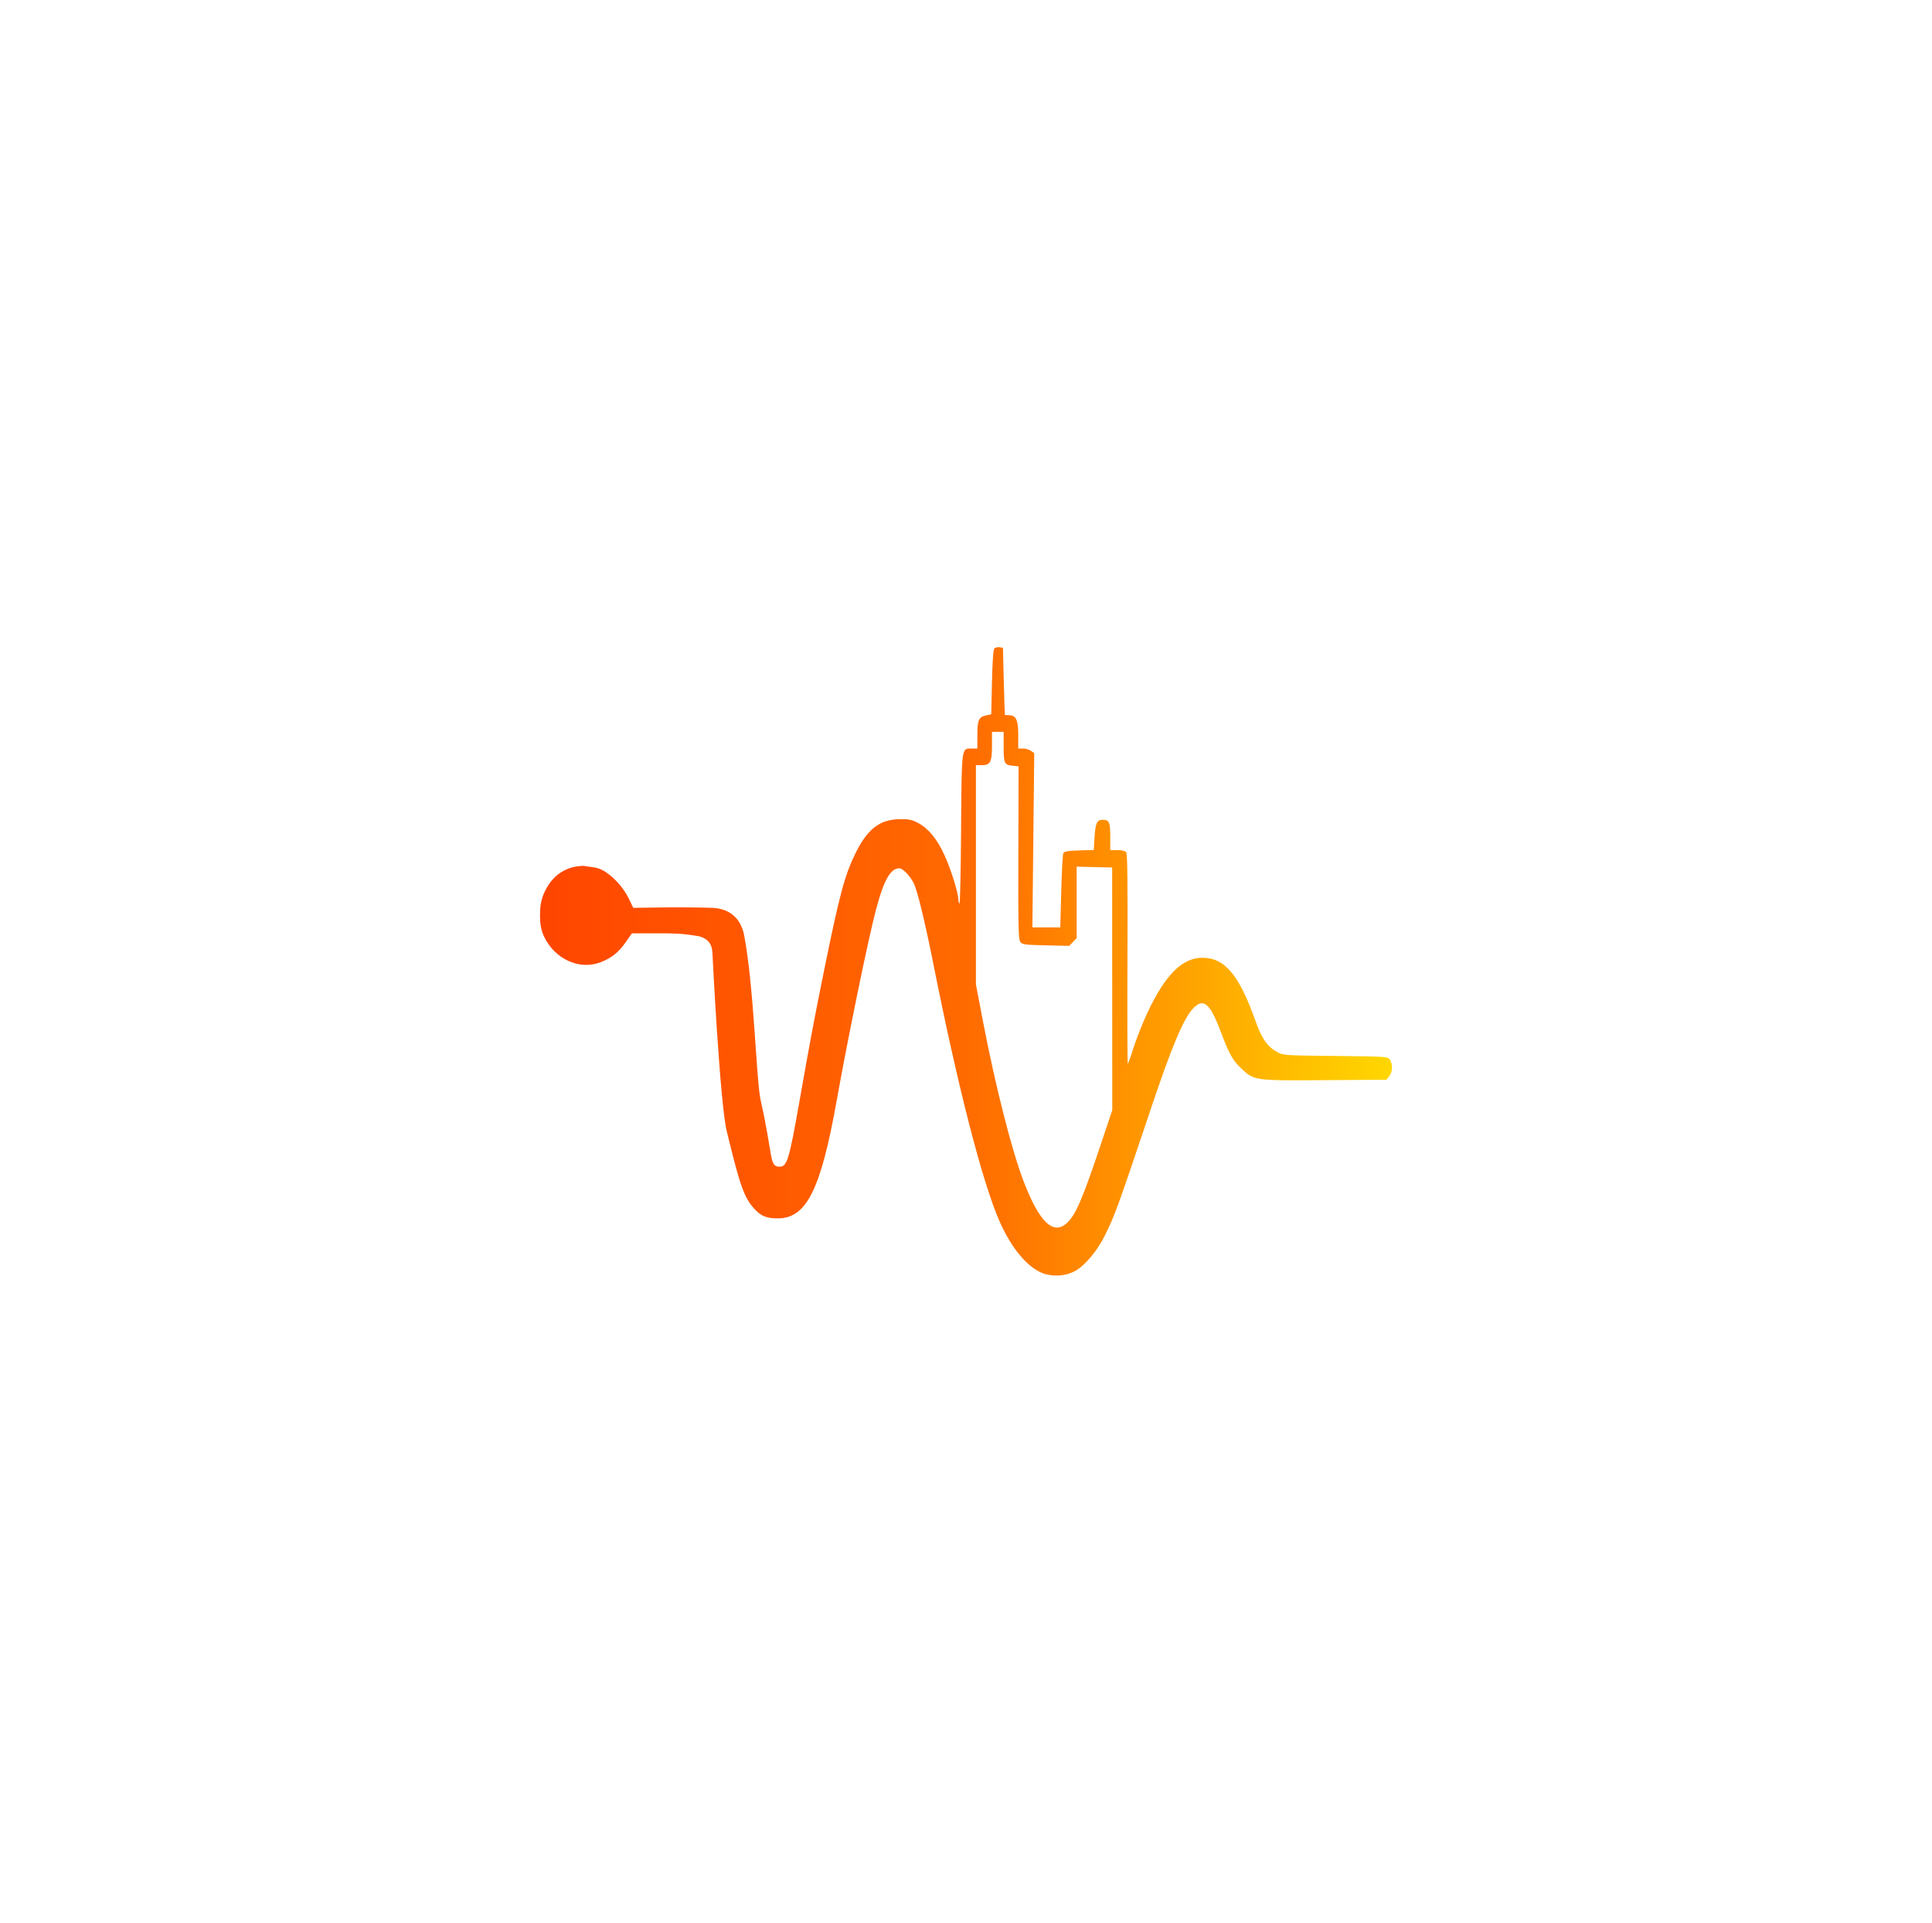 <?xml version="1.0" encoding="UTF-8" standalone="no"?>
<!-- Created with Inkscape (http://www.inkscape.org/) -->

<svg
   width="211.486mm"
   height="210.441mm"
   viewBox="0 0 211.486 210.441"
   version="1.1"
   id="svg1"
   xml:space="preserve"
   sodipodi:docname="SplashWibe3.svg"
   xmlns:inkscape="http://www.inkscape.org/namespaces/inkscape"
   xmlns:sodipodi="http://sodipodi.sourceforge.net/DTD/sodipodi-0.dtd"
   xmlns:xlink="http://www.w3.org/1999/xlink"
   xmlns="http://www.w3.org/2000/svg"
   xmlns:svg="http://www.w3.org/2000/svg"><sodipodi:namedview
     id="namedview1"
     pagecolor="#ffffff"
     bordercolor="#000000"
     borderopacity="0.25"
     inkscape:showpageshadow="2"
     inkscape:pageopacity="0.0"
     inkscape:pagecheckerboard="0"
     inkscape:deskcolor="#d1d1d1"
     inkscape:document-units="mm"><inkscape:page
       x="0"
       y="0"
       width="211.486"
       height="210.441"
       id="page2"
       margin="0"
       bleed="0" /></sodipodi:namedview><defs
     id="defs1"><linearGradient
       id="linearGradient26"><stop
         style="stop-color:#ff4500;stop-opacity:1;"
         offset="0"
         id="stop26" /><stop
         style="stop-color:#ff6a00;stop-opacity:1;"
         offset="0.5"
         id="stop28" /><stop
         style="stop-color:#ffd700;stop-opacity:1;"
         offset="1"
         id="stop27" /></linearGradient><linearGradient
       xlink:href="#linearGradient26"
       id="linearGradient27"
       x1="48.293"
       y1="140.649"
       x2="112.901"
       y2="140.649"
       gradientUnits="userSpaceOnUse"
       gradientTransform="matrix(1.443,0,0,1.498,-11.657,-105.774)" /></defs><g
     id="layer1"
     transform="translate(1.058,0.28)"><path
       style="fill:url(#linearGradient27);stroke-width:3.736"
       d="m 112.996,139.036 c -1.658,-0.681 -3.369,-2.76 -4.633,-5.626 -1.877,-4.258 -4.545,-14.618 -7.221,-28.04 -0.978,-4.903 -1.767,-8.148 -2.188,-8.998 -0.397,-0.8 -1.193,-1.62 -1.573,-1.62 -0.961,0 -1.703,1.317 -2.547,4.519 -0.866,3.286 -3.047,13.883 -4.327,21.03 -1.724,9.623 -3.295,12.759 -6.398,12.77 -1.264,0.005 -1.894,-0.256 -2.633,-1.088 -1.093,-1.231 -1.532,-2.476 -2.985,-8.472 -0.745,-3.073 -1.551,-19.173 -1.571,-19.637 -0.059,-0.664 -0.363,-1.573 -1.877,-1.747 -0.631,-0.085 -1.262,-0.257 -3.76,-0.257 h -3.166 l -0.69,0.983 c -0.778,1.109 -1.522,1.704 -2.721,2.177 -2.308,0.91 -5.035,-0.322 -6.211,-2.808 -0.377,-0.797 -0.441,-1.547 -0.441,-2.343 2.61e-4,-0.832 0.069,-1.563 0.462,-2.449 0.839,-1.889 2.375,-2.93 4.332,-2.938 0.761,0.147 1.291,0.083 2.028,0.459 1.094,0.558 2.328,1.901 2.942,3.203 l 0.438,0.929 4.409,-0.058 c 0,0 2.776,0.003 4.247,0.059 2.011,0.077 3.15,1.272 3.481,2.97 0.54,2.774 0.874,6.758 1.131,10.312 0.257,3.555 0.439,6.68 0.675,7.738 1.362,6.094 0.957,7.2 1.944,7.3 0.953,0.097 1.142,-0.498 2.362,-7.434 1.076,-6.116 1.616,-8.983 2.658,-14.102 1.693,-8.317 2.244,-10.361 3.456,-12.82 1.285,-2.609 2.665,-3.656 4.837,-3.672 1.001,-0.009 1.334,0.065 2.018,0.437 1.125,0.611 2.059,1.761 2.869,3.53 0.683,1.492 1.507,4.136 1.507,4.836 0,0.204 0.054,0.405 0.12,0.447 0.066,0.042 0.145,-3.593 0.176,-8.078 0.063,-9.167 0.029,-8.901 1.147,-8.901 h 0.636 v -1.461 c 0,-1.666 0.146,-1.994 0.967,-2.168 l 0.552,-0.117 0.08,-3.511 c 0.052,-2.292 0.143,-3.576 0.261,-3.699 0.1,-0.103 0.352,-0.163 0.559,-0.132 l 0.378,0.055 0.094,3.65 c 0.052,2.007 0.106,3.669 0.12,3.691 0.015,0.023 0.206,0.042 0.426,0.042 0.796,0 1.039,0.504 1.039,2.157 v 1.493 h 0.524 c 0.288,0 0.682,0.115 0.875,0.255 l 0.351,0.255 -0.102,9.533 -0.102,9.533 h 1.527 1.527 l 0.104,-3.94 c 0.057,-2.167 0.163,-4.052 0.235,-4.189 0.1,-0.19 0.507,-0.26 1.73,-0.296 l 1.599,-0.047 0.085,-1.407 c 0.093,-1.544 0.263,-1.9 0.907,-1.9 0.694,0 0.812,0.27 0.812,1.858 v 1.46 h 0.78 c 0.469,0 0.853,0.091 0.963,0.23 0.135,0.169 0.172,3.244 0.139,11.696 -0.026,6.307 -0.007,11.464 0.037,11.461 0.044,-0.003 0.332,-0.805 0.639,-1.782 0.308,-0.977 0.975,-2.667 1.483,-3.754 1.945,-4.165 3.83,-6.062 6.03,-6.067 2.464,-0.005 4.028,1.858 5.843,6.96 0.678,1.907 1.287,2.769 2.378,3.373 0.626,0.346 0.867,0.362 6.366,0.417 5.624,0.057 5.719,0.064 5.954,0.412 0.33,0.489 0.299,1.328 -0.066,1.797 l -0.305,0.392 -6.751,0.047 c -7.699,0.053 -7.72,0.051 -9.102,-1.239 -0.992,-0.926 -1.35,-1.563 -2.33,-4.155 -1.157,-3.06 -1.877,-3.645 -3.003,-2.441 -1.049,1.121 -2.337,4.186 -4.63,11.023 -3.588,10.697 -3.923,11.618 -5.027,13.838 -0.859,1.728 -2.223,3.33 -3.316,3.897 -1.065,0.552 -2.469,0.619 -3.56,0.171 z m 2.732,-5.457 c 0.973,-0.887 1.715,-2.62 3.834,-8.965 l 1.136,-3.401 -0.007,-13.272 -0.007,-13.272 -1.943,-0.046 -1.943,-0.046 v 3.911 3.911 l -0.409,0.424 -0.409,0.424 -2.561,-0.059 c -2.34,-0.054 -2.581,-0.087 -2.796,-0.39 -0.2,-0.284 -0.231,-1.709 -0.209,-9.768 l 0.026,-9.436 -0.593,-0.055 c -0.964,-0.09 -1.04,-0.243 -1.04,-2.079 v -1.639 h -0.639 -0.639 v 1.522 c 0,1.798 -0.177,2.128 -1.144,2.128 h -0.615 v 11.997 11.997 l 0.792,4.137 c 1.304,6.816 3.111,13.943 4.381,17.285 1.737,4.572 3.27,6.075 4.787,4.693 z"
       id="path25" /></g></svg>
